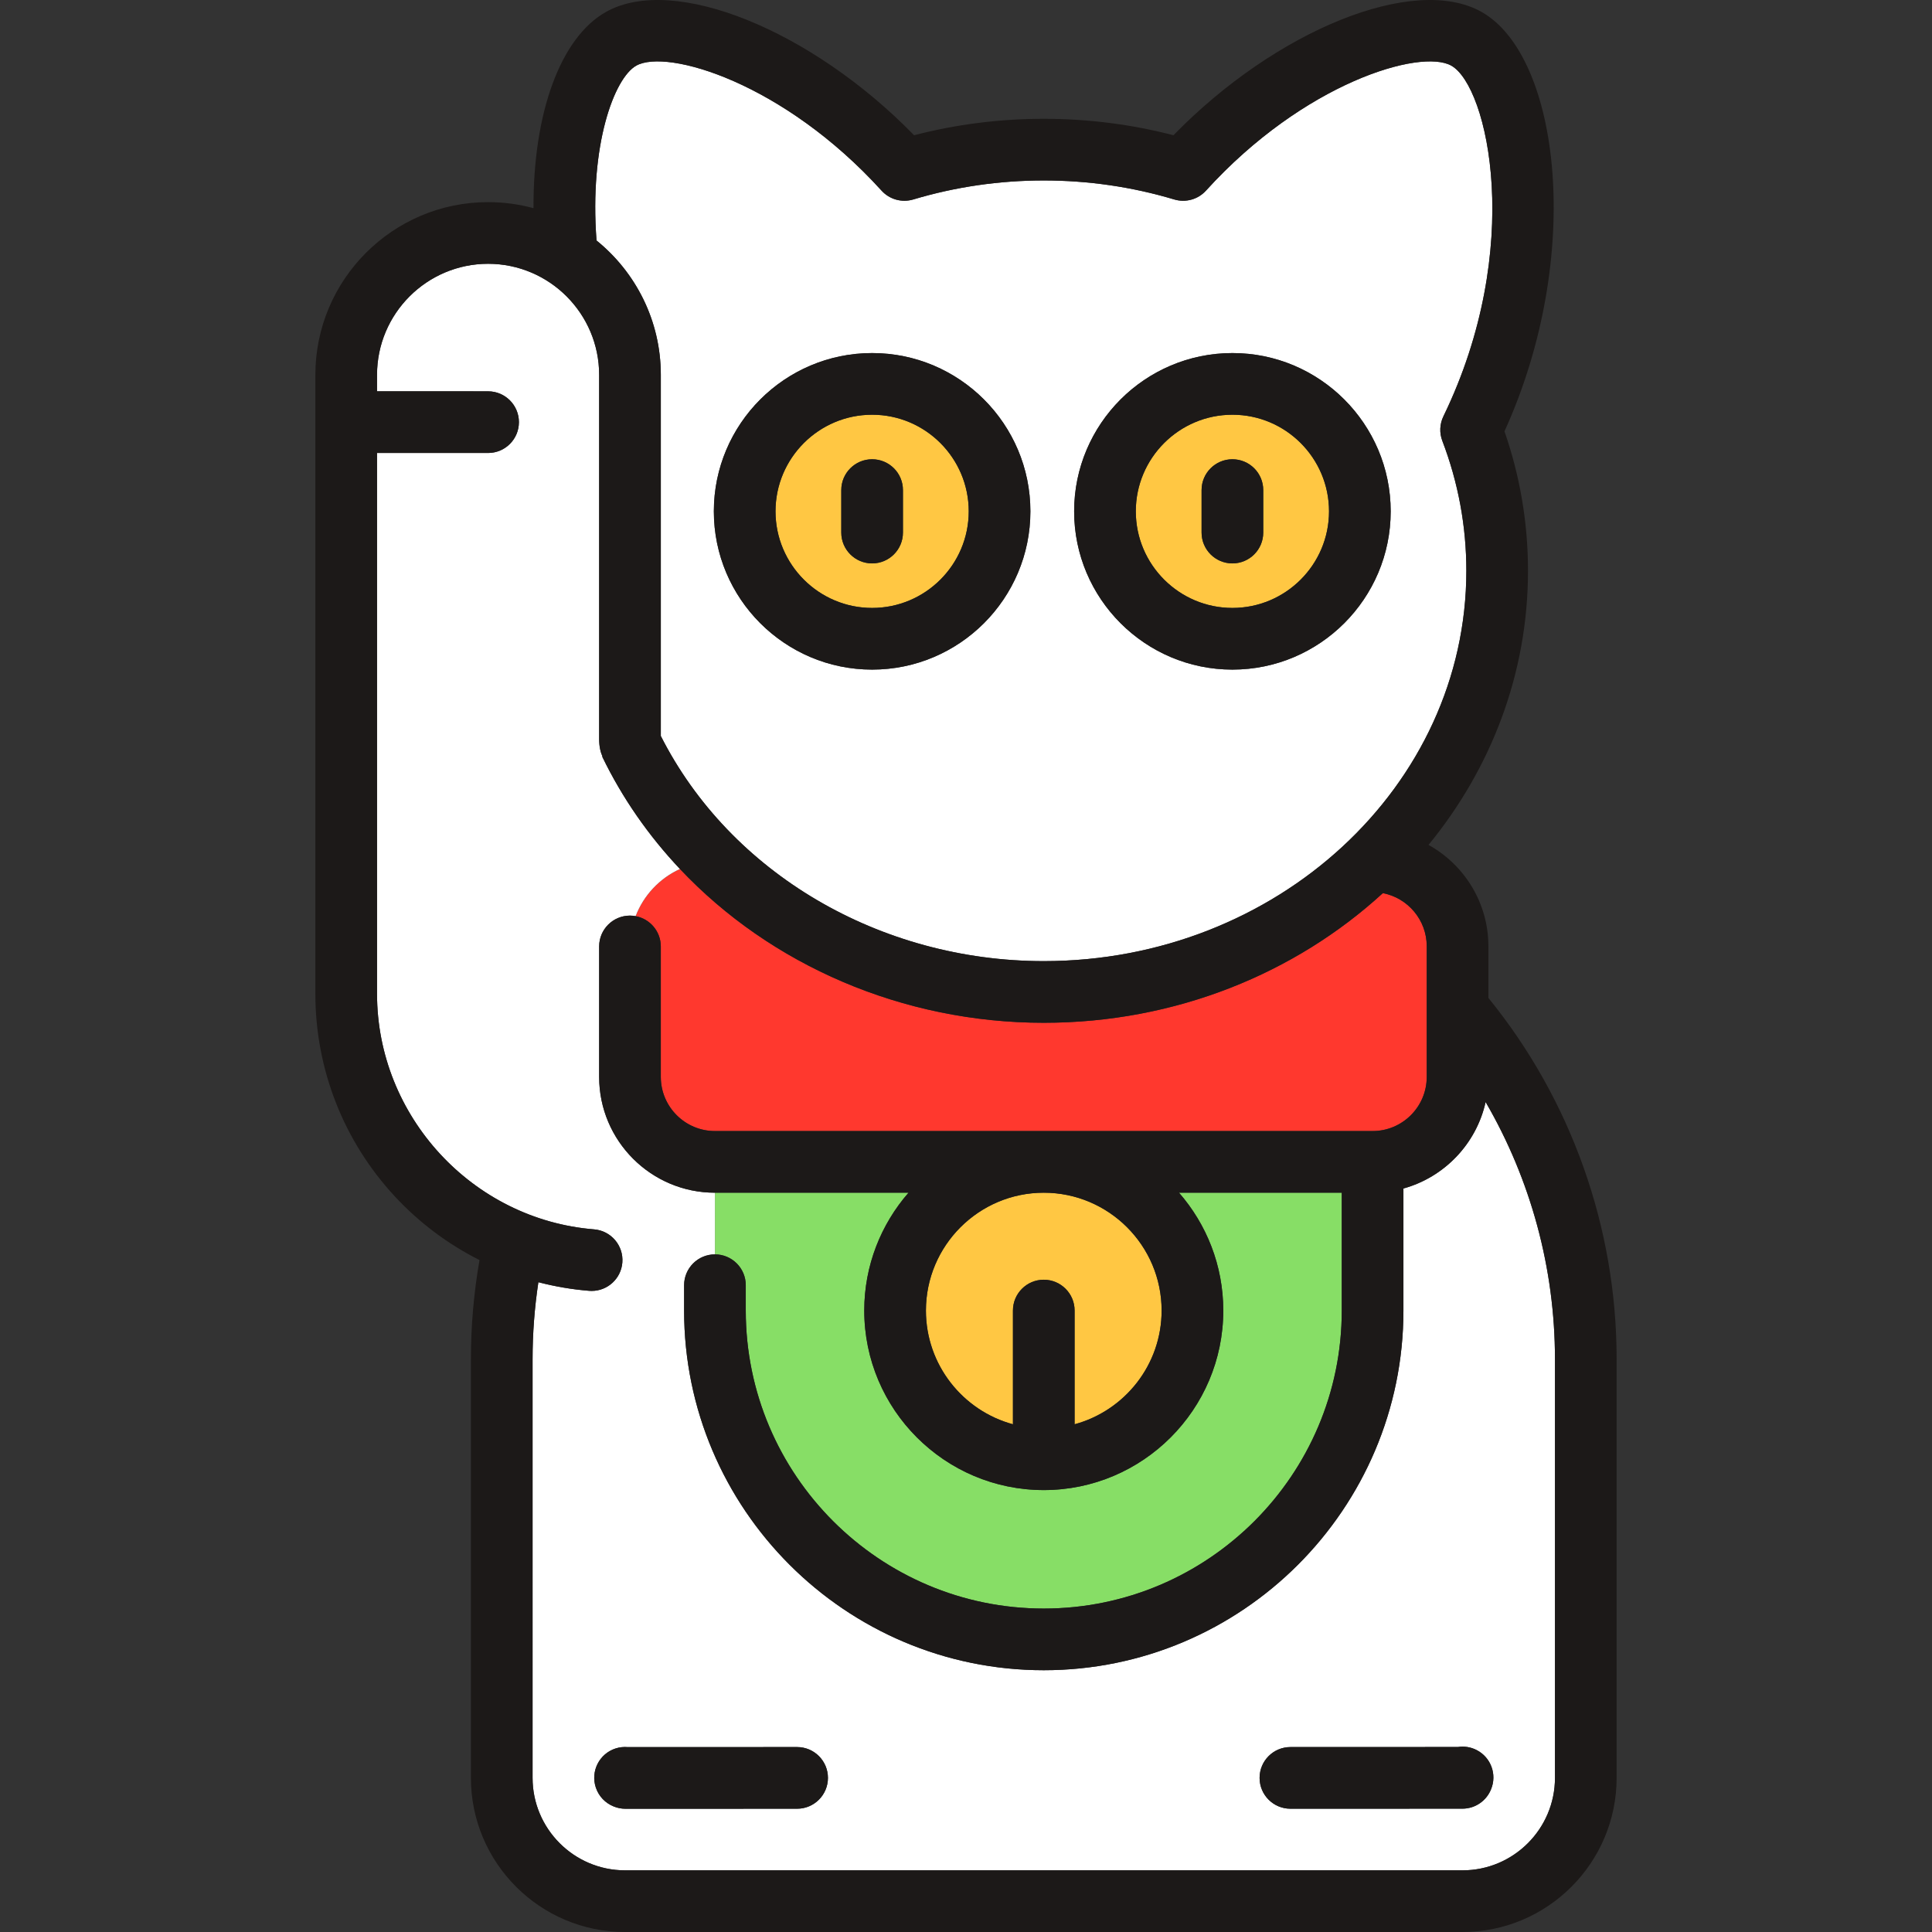 <?xml version="1.0" encoding="iso-8859-1"?>
<!-- Generator: Adobe Illustrator 19.0.0, SVG Export Plug-In . SVG Version: 6.00 Build 0)  -->
<svg version="1.1" id="Capa_1" xmlns="http://www.w3.org/2000/svg" xmlns:xlink="http://www.w3.org/1999/xlink" x="0px" y="0px"
	 viewBox="0 0 469.97 469.97" style="enable-background:new 0 0 469.97 469.97;" xml:space="preserve">
<rect x="0" y="0" width="469.97" height="469.97" fill="#333333" stroke="none"/>
<g>
	<path style="fill:#FF382E;" d="M154.619,222.858c3.486,0.645,6.128,3.696,6.128,7.369v31.739c0,7.261,5.907,13.167,13.167,13.167
		h159.979c7.261,0,13.167-5.906,13.167-13.167v-31.783c0-6.408-4.603-11.754-10.674-12.923
		c-21.266,19.494-50.393,31.538-82.483,31.538c-34.361,0-66.467-14.05-88.501-37.412
		C160.466,213.637,156.567,217.77,154.619,222.858z"/>
	<path style="fill:#87DE66;" d="M181.413,312.633v6.167c0,39.972,32.519,72.49,72.49,72.49c39.971,0,72.489-32.519,72.489-72.49
		v-28.667h-39.592c6.698,7.677,10.77,17.702,10.77,28.667c0,24.078-19.589,43.668-43.667,43.668s-43.667-19.59-43.667-43.668
		c0-10.965,4.071-20.99,10.77-28.667h-47.09v15C178.056,305.134,181.413,308.491,181.413,312.633z"/>
	<path style="fill:#FFC743;" d="M225.236,318.8c0,13.213,8.987,24.36,21.167,27.666V318.8c0-4.143,3.358-7.5,7.5-7.5
		c4.142,0,7.5,3.357,7.5,7.5v27.666c12.18-3.306,21.167-14.453,21.167-27.666c0-15.807-12.86-28.667-28.667-28.667
		S225.236,302.993,225.236,318.8z"/>
	<path style="fill:#FFC743;" d="M188.647,124.384c0,12.958,10.542,23.501,23.501,23.501c12.958,0,23.5-10.543,23.5-23.501
		s-10.542-23.501-23.5-23.501C199.19,100.883,188.647,111.426,188.647,124.384z M204.648,119.217c0-4.143,3.358-7.5,7.5-7.5
		s7.5,3.357,7.5,7.5v10.334c0,4.143-3.358,7.5-7.5,7.5s-7.5-3.357-7.5-7.5V119.217z"/>
	<path style="fill:#FFC743;" d="M299.792,147.885c12.958,0,23.5-10.543,23.5-23.501s-10.542-23.501-23.5-23.501
		c-12.958,0-23.501,10.543-23.501,23.501S286.833,147.885,299.792,147.885z M292.292,119.217c0-4.143,3.358-7.5,7.5-7.5
		s7.5,3.357,7.5,7.5v10.334c0,4.143-3.358,7.5-7.5,7.5s-7.5-3.357-7.5-7.5V119.217z"/>
	<path style="fill:#FFFFFF;" d="M341.392,289.111V318.8c0,48.242-39.248,87.49-87.489,87.49c-48.242,0-87.49-39.248-87.49-87.49
		v-6.167c0-4.143,3.358-7.5,7.5-7.5c0.002,0,0.002-15,0.002-15c-15.533,0-28.169-12.636-28.169-28.167v-31.739
		c0-4.143,3.358-7.5,7.5-7.5c0.469,0,0.927,0.049,1.372,0.131c1.948-5.088,5.847-9.221,10.783-11.472
		c-7.609-8.067-14.024-17.237-18.907-27.332l0.059-0.029c-0.496-1.104-0.807-2.493-0.807-4.242l0-88.598
		c0-14.896-12.119-27.016-27.015-27.016c-14.896,0-27.016,12.119-27.016,27.016v4.005h27.016c4.142,0,7.5,3.357,7.5,7.5
		s-3.358,7.5-7.5,7.5H91.716v131.558c0,29.746,23.193,54.915,52.801,57.301c4.128,0.332,7.206,3.949,6.873,8.078
		c-0.316,3.924-3.599,6.897-7.467,6.897c-0.202,0-0.405-0.008-0.611-0.024c-4.201-0.338-8.327-1.053-12.349-2.095
		c-0.93,6.172-1.411,12.436-1.411,18.714V432.47c0,12.406,10.093,22.5,22.5,22.5h203.703c12.407,0,22.5-10.094,22.5-22.5V330.618
		c0-22.083-5.896-43.673-16.87-62.543C359.127,278.241,351.363,286.353,341.392,289.111z M193.905,439.982l-41.764,0.012
		c-0.992,0-1.971-0.196-2.883-0.575c-1.985-0.798-3.617-2.436-4.334-4.628c-1.289-3.937,0.858-8.173,4.795-9.461
		c0.965-0.315,1.988-0.422,2.987-0.336l41.195-0.012c4.144,0,7.501,3.356,7.502,7.498S198.047,439.981,193.905,439.982z
		 M362.727,435.204c-1.098,2.806-3.826,4.765-6.983,4.766l-41.839,0.012c-4.144,0-7.501-3.356-7.502-7.498s3.356-7.501,7.498-7.502
		l40.727-0.012c1.517-0.238,3.119-0.012,4.587,0.746C362.694,427.51,364.176,431.648,362.727,435.204z"/>
	<path style="fill:#FFFFFF;" d="M145.108,58.503c9.532,7.708,15.639,19.496,15.639,32.682c0,0,0,75.344,0,87.85
		c16.878,33.323,53.246,54.764,93.156,54.764c56.679,0,102.792-42.594,102.792-94.949c0-10.834-1.966-21.47-5.842-31.609
		c-0.74-1.936-0.646-4.09,0.258-5.954c19.83-40.85,10.877-80.3,1.922-85.317c-7.493-4.201-35.842,4.156-59.677,30.41
		c-1.942,2.14-4.939,2.969-7.707,2.144c-10.235-3.067-20.916-4.623-31.747-4.623c-10.83,0-21.511,1.556-31.747,4.623
		c-2.767,0.825-5.765-0.005-7.706-2.144c-23.835-26.255-52.184-34.614-59.676-30.41C149.411,18.973,143.344,35.249,145.108,58.503z
		 M299.792,85.883c21.229,0,38.5,17.271,38.5,38.501s-17.271,38.501-38.5,38.501c-21.229,0-38.501-17.271-38.501-38.501
		S278.562,85.883,299.792,85.883z M212.148,85.883c21.229,0,38.5,17.271,38.5,38.501s-17.271,38.501-38.5,38.501
		c-21.229,0-38.501-17.271-38.501-38.501S190.919,85.883,212.148,85.883z"/>
	<path style="fill:#1C1918;" d="M212.148,162.885c21.229,0,38.5-17.271,38.5-38.501s-17.271-38.501-38.5-38.501
		c-21.229,0-38.501,17.271-38.501,38.501S190.919,162.885,212.148,162.885z M235.649,124.384c0,12.958-10.542,23.501-23.5,23.501
		c-12.958,0-23.501-10.543-23.501-23.501s10.542-23.501,23.501-23.501C225.106,100.883,235.649,111.426,235.649,124.384z"/>
	<path style="fill:#1C1918;" d="M212.148,137.051c4.142,0,7.5-3.357,7.5-7.5v-10.334c0-4.143-3.358-7.5-7.5-7.5s-7.5,3.357-7.5,7.5
		v10.334C204.648,133.694,208.006,137.051,212.148,137.051z"/>
	<path style="fill:#1C1918;" d="M299.792,162.885c21.229,0,38.5-17.271,38.5-38.501s-17.271-38.501-38.5-38.501
		c-21.229,0-38.501,17.271-38.501,38.501S278.562,162.885,299.792,162.885z M299.792,100.883c12.958,0,23.5,10.543,23.5,23.501
		s-10.542,23.501-23.5,23.501c-12.958,0-23.501-10.543-23.501-23.501S286.833,100.883,299.792,100.883z"/>
	<path style="fill:#1C1918;" d="M299.792,137.051c4.142,0,7.5-3.357,7.5-7.5v-10.334c0-4.143-3.358-7.5-7.5-7.5s-7.5,3.357-7.5,7.5
		v10.334C292.292,133.694,295.65,137.051,299.792,137.051z"/>
	<path style="fill:#1C1918;" d="M362.06,242.748v-12.565c0-10.601-5.889-19.85-14.566-24.655
		c15.172-18.509,24.201-41.627,24.201-66.679c0-11.593-1.924-22.989-5.722-33.924c19.448-42.751,13.487-91.342-5.606-102.043
		c-16.448-9.219-49.99,4.45-74.916,30.013c-10.246-2.653-20.835-3.996-31.547-3.996c-10.711,0-21.301,1.343-31.547,3.996
		C197.43,7.332,163.892-6.339,147.44,2.883c-11.17,6.26-17.77,24.717-17.662,47.76c-3.522-0.961-7.225-1.474-11.047-1.474
		c-23.167,0-42.016,18.848-42.016,42.016v150.563c0,18.334,6.86,35.831,19.317,49.27c5.963,6.432,12.953,11.644,20.611,15.499
		c-1.381,7.926-2.092,16.006-2.092,24.103V432.47c0,20.678,16.822,37.5,37.5,37.5h203.703c20.678,0,37.5-16.822,37.5-37.5V330.618
		C393.255,298.606,382.195,267.515,362.06,242.748z M378.255,432.47c0,12.406-10.093,22.5-22.5,22.5H152.051
		c-12.407,0-22.5-10.094-22.5-22.5V330.618c0-6.278,0.481-12.543,1.411-18.714c4.021,1.042,8.148,1.757,12.349,2.095
		c0.206,0.017,0.409,0.024,0.611,0.024c3.869,0,7.151-2.974,7.467-6.897c0.333-4.129-2.745-7.746-6.873-8.078
		c-29.608-2.386-52.801-27.555-52.801-57.301V110.19h27.016c4.142,0,7.5-3.357,7.5-7.5s-3.358-7.5-7.5-7.5H91.716v-4.005
		c0-14.896,12.119-27.016,27.016-27.016c14.896,0,27.015,12.119,27.015,27.016l0,88.598c0,1.749,0.312,3.139,0.807,4.242
		l-0.059,0.029c4.882,10.095,11.298,19.265,18.907,27.332c22.035,23.362,54.14,37.412,88.501,37.412
		c32.089,0,61.217-12.045,82.483-31.538c6.072,1.169,10.674,6.515,10.674,12.923v31.783c0,7.261-5.907,13.167-13.167,13.167H173.914
		c-7.261,0-13.167-5.906-13.167-13.167v-31.739c0-3.673-2.642-6.723-6.128-7.369c-0.446-0.083-0.903-0.131-1.372-0.131
		c-4.142,0-7.5,3.357-7.5,7.5v31.739c0,15.531,12.636,28.167,28.167,28.167h47.092c-6.698,7.677-10.77,17.702-10.77,28.667
		c0,24.078,19.589,43.668,43.667,43.668s43.667-19.59,43.667-43.668c0-10.965-4.071-20.99-10.77-28.667h39.592V318.8
		c0,39.972-32.519,72.49-72.489,72.49c-39.971,0-72.49-32.519-72.49-72.49v-6.167c0-4.142-3.357-7.499-7.498-7.5
		c-4.144,0-7.502,3.357-7.502,7.5v6.167c0,48.242,39.248,87.49,87.49,87.49c48.242,0,87.489-39.248,87.489-87.49v-29.689
		c9.971-2.758,17.735-10.87,19.992-21.036c10.974,18.871,16.87,40.461,16.87,62.543V432.47z M154.774,15.968
		c7.492-4.204,35.841,4.155,59.676,30.41c1.941,2.139,4.939,2.969,7.706,2.144c10.236-3.067,20.917-4.623,31.747-4.623
		c10.831,0,21.512,1.556,31.747,4.623c2.767,0.825,5.764-0.004,7.707-2.144c23.834-26.254,52.184-34.611,59.677-30.41
		c8.955,5.018,17.908,44.468-1.922,85.317c-0.905,1.864-0.998,4.019-0.258,5.954c3.876,10.14,5.842,20.775,5.842,31.609
		c0,52.355-46.112,94.949-102.792,94.949c-39.911,0-76.278-21.44-93.156-54.764c0-12.506,0-87.85,0-87.85
		c0-13.186-6.106-24.974-15.639-32.682C143.344,35.249,149.411,18.973,154.774,15.968z M282.57,318.8
		c0,13.213-8.987,24.36-21.167,27.666V318.8c0-4.143-3.358-7.5-7.5-7.5c-4.142,0-7.5,3.357-7.5,7.5v27.666
		c-12.18-3.306-21.167-14.453-21.167-27.666c0-15.807,12.86-28.667,28.667-28.667S282.57,302.993,282.57,318.8z"/>
	<path style="fill:#1C1918;" d="M359.215,425.716c-1.468-0.758-3.071-0.984-4.587-0.746l-40.727,0.012
		c-4.142,0.001-7.499,3.36-7.498,7.502s3.358,7.498,7.5,7.498c0.002,0,41.841-0.012,41.841-0.012
		c3.157-0.001,5.886-1.96,6.983-4.766C364.176,431.648,362.694,427.51,359.215,425.716z"/>
	<path style="fill:#1C1918;" d="M193.903,424.982c-0.002,0-41.197,0.012-41.197,0.012c-0.999-0.086-2.022,0.021-2.987,0.336
		c-3.937,1.288-6.083,5.524-4.795,9.461c0.718,2.192,2.349,3.83,4.334,4.628c0.912,0.379,1.891,0.575,2.881,0.575
		c0.002,0,41.766-0.012,41.766-0.012c4.142-0.001,7.499-3.36,7.498-7.502S198.045,424.982,193.903,424.982z"/>
</g>
<g>
</g>
<g>
</g>
<g>
</g>
<g>
</g>
<g>
</g>
<g>
</g>
<g>
</g>
<g>
</g>
<g>
</g>
<g>
</g>
<g>
</g>
<g>
</g>
<g>
</g>
<g>
</g>
<g>
</g>
</svg>
